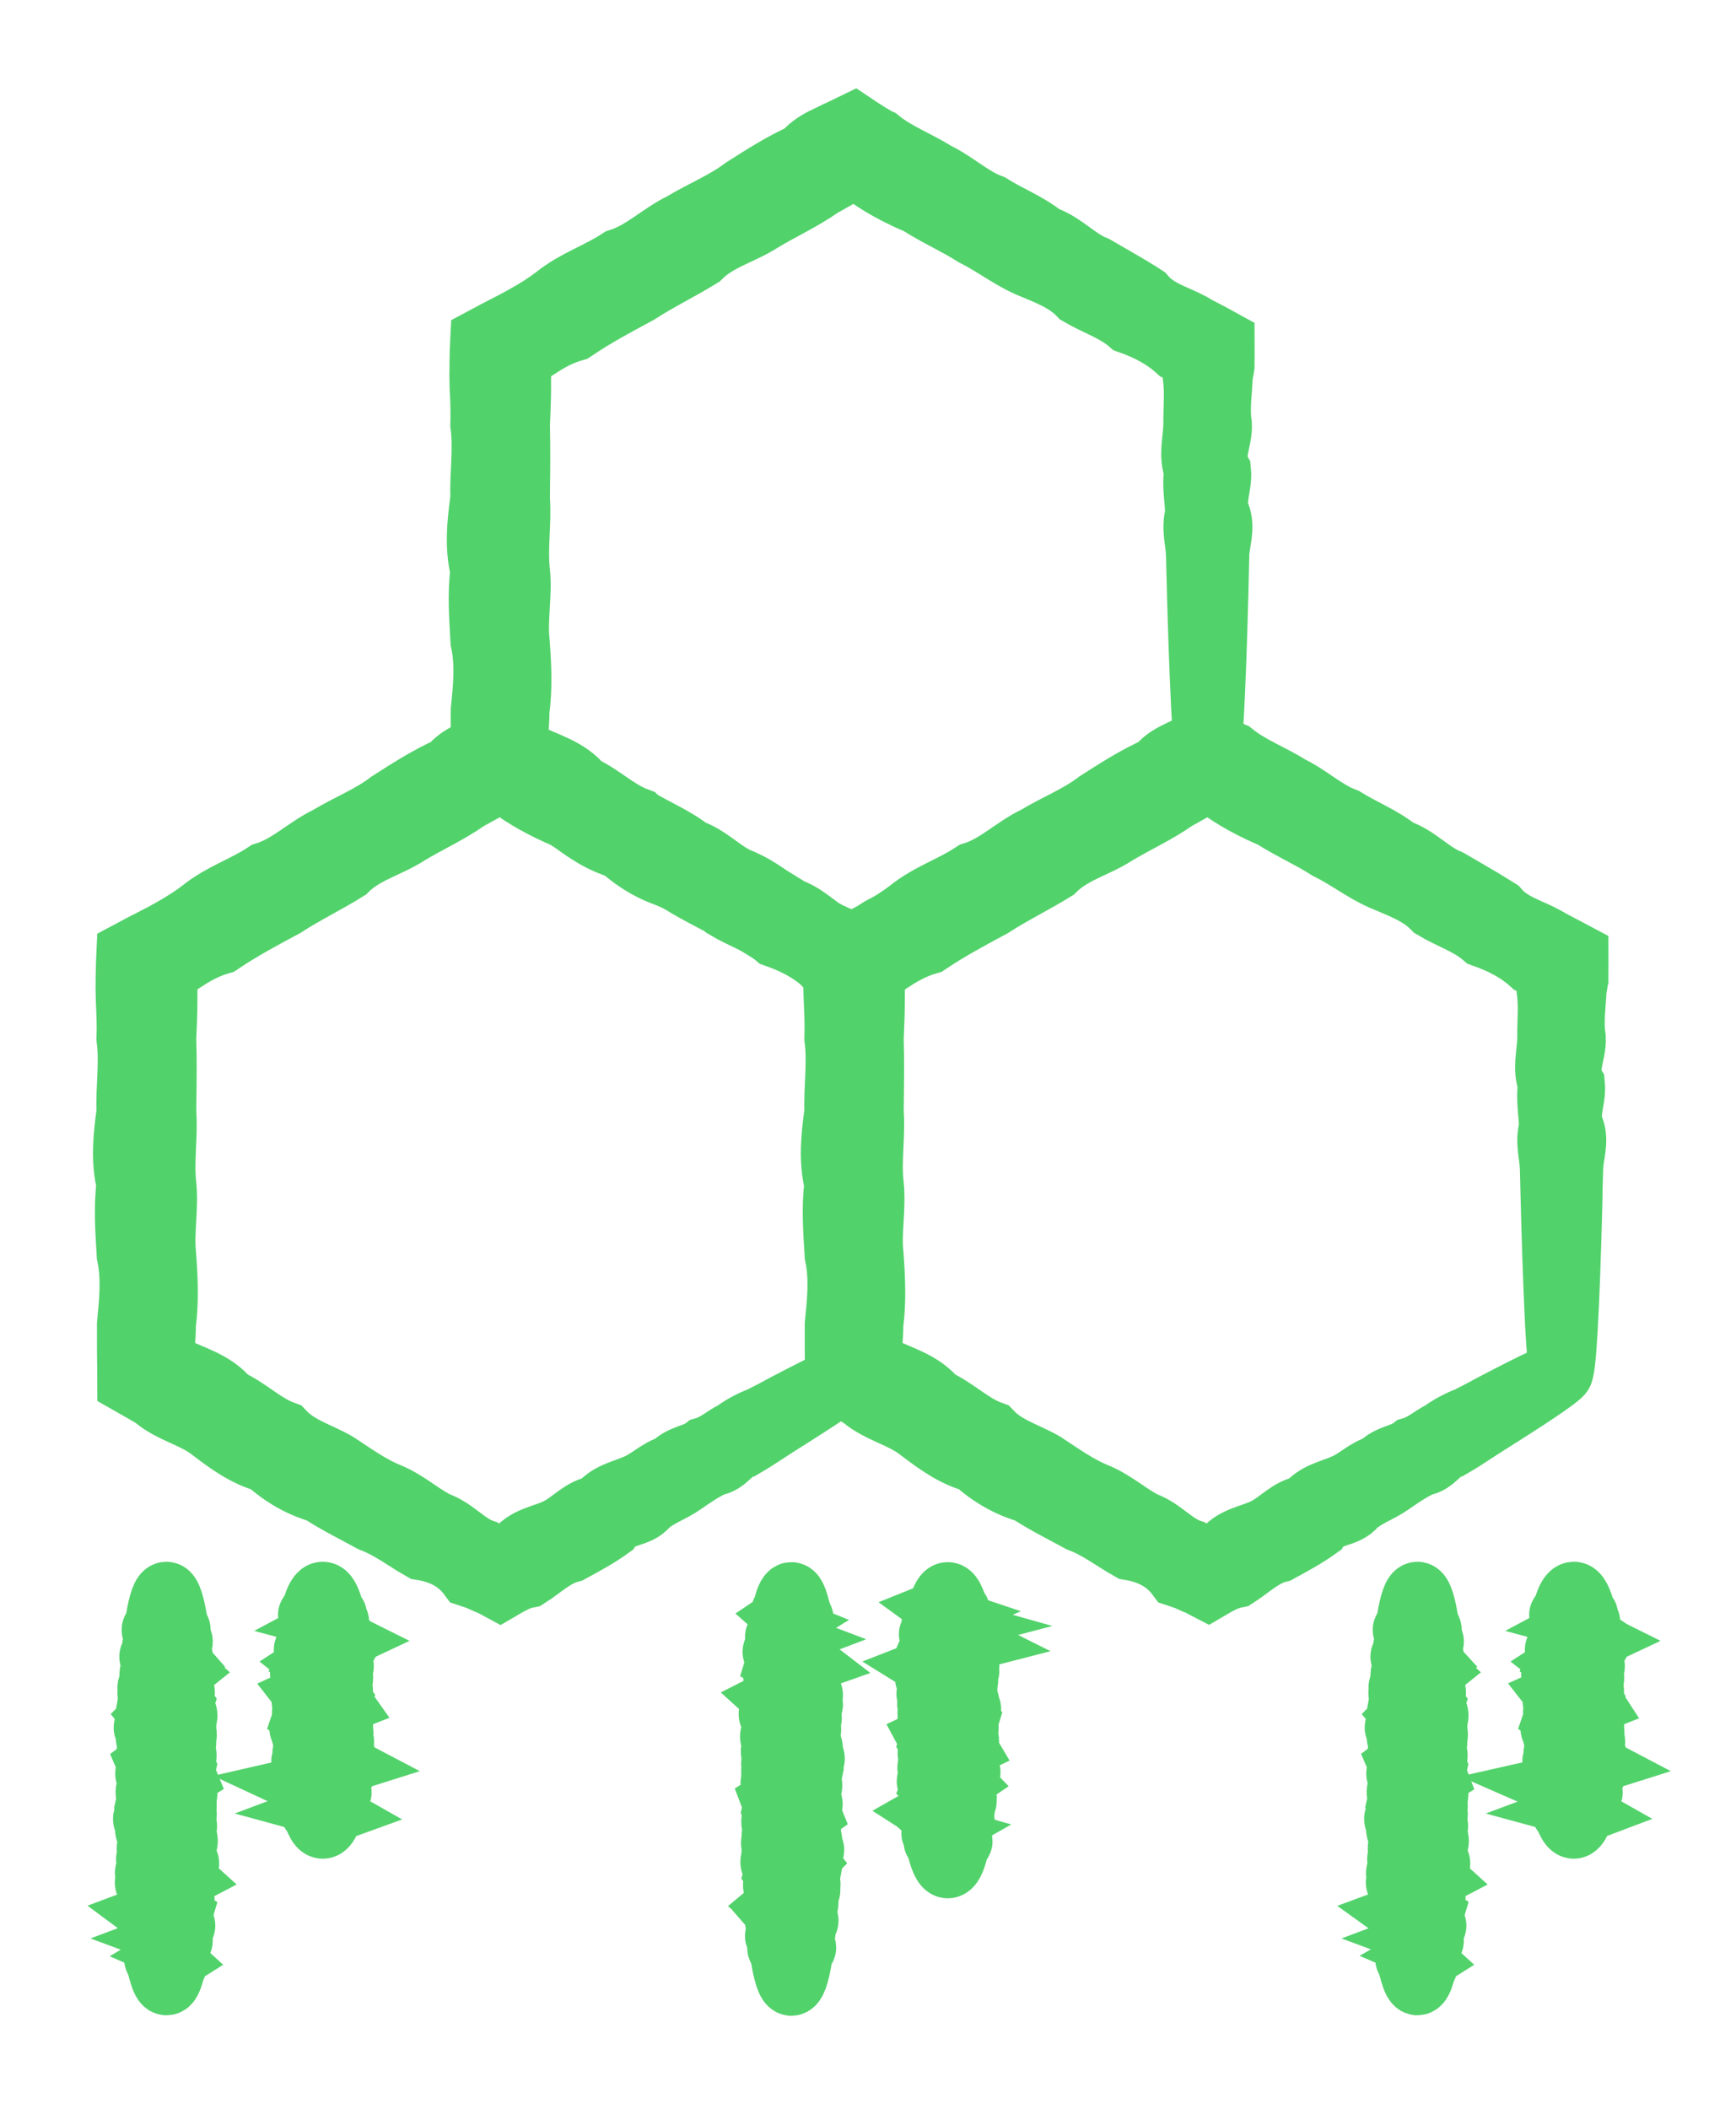 <?xml version="1.0" encoding="UTF-8"?> <svg xmlns="http://www.w3.org/2000/svg" width="14" height="17" viewBox="0 0 14 17" fill="none"> <path d="M9.743 6.119C9.751 6.135 9.573 6.261 9.234 6.475C9.178 6.51 9.117 6.549 9.052 6.589C8.989 6.631 8.92 6.677 8.845 6.719C8.757 6.74 8.715 6.849 8.613 6.863C8.526 6.901 8.443 6.959 8.357 7.019C8.271 7.079 8.164 7.112 8.078 7.187C8.005 7.286 7.852 7.256 7.778 7.368C7.68 7.44 7.57 7.499 7.457 7.561C7.328 7.592 7.231 7.691 7.115 7.764C7.08 7.771 7.051 7.78 7.017 7.796C6.972 7.817 6.931 7.84 6.888 7.866C6.865 7.854 6.84 7.841 6.817 7.829L6.781 7.812L6.761 7.803L6.752 7.798H6.745C6.71 7.782 6.675 7.77 6.638 7.757C6.546 7.633 6.414 7.568 6.254 7.542C6.123 7.468 6.002 7.371 5.853 7.315C5.714 7.24 5.57 7.17 5.435 7.08C5.274 7.035 5.13 6.951 5.002 6.835C4.834 6.789 4.695 6.687 4.555 6.58C4.416 6.472 4.232 6.438 4.094 6.319C4.066 6.302 3.966 6.246 3.889 6.202C3.889 6.11 3.885 6.018 3.885 5.925C3.885 5.86 3.885 5.795 3.885 5.728C3.903 5.544 3.924 5.358 3.883 5.17C3.873 4.983 3.857 4.792 3.882 4.6C3.834 4.408 3.855 4.215 3.882 4.018C3.875 3.822 3.908 3.625 3.882 3.425C3.885 3.325 3.882 3.226 3.876 3.126C3.876 3.075 3.873 3.026 3.875 2.975C3.875 2.941 3.875 2.908 3.876 2.875C3.876 2.827 3.88 2.78 3.882 2.734C4.081 2.627 4.132 2.606 4.227 2.552C4.315 2.503 4.401 2.45 4.48 2.389C4.637 2.263 4.83 2.201 4.993 2.093C5.185 2.033 5.325 1.886 5.499 1.803C5.663 1.703 5.842 1.633 5.993 1.519C6.153 1.417 6.309 1.317 6.477 1.242C6.521 1.188 6.575 1.151 6.633 1.121C6.647 1.114 6.663 1.107 6.677 1.1L6.7 1.089L6.71 1.084H6.716L6.726 1.077C6.779 1.051 6.833 1.026 6.886 1C6.965 1.053 7.059 1.112 7.091 1.126C7.231 1.24 7.401 1.3 7.549 1.395C7.707 1.47 7.833 1.595 7.992 1.654C8.136 1.744 8.292 1.803 8.42 1.907C8.578 1.959 8.685 2.093 8.832 2.15C8.967 2.229 9.103 2.303 9.229 2.385C9.332 2.506 9.481 2.542 9.608 2.61C9.639 2.629 9.672 2.647 9.706 2.664C9.76 2.692 9.813 2.72 9.867 2.75C9.867 2.806 9.869 2.864 9.867 2.92V2.929V2.936V2.948C9.867 2.948 9.864 2.964 9.864 2.973C9.862 2.989 9.858 3.006 9.853 3.022C9.85 3.159 9.825 3.29 9.846 3.42C9.853 3.548 9.769 3.675 9.839 3.796C9.851 3.917 9.785 4.034 9.832 4.146C9.876 4.259 9.827 4.367 9.825 4.472C9.823 4.576 9.82 4.676 9.818 4.772C9.795 5.632 9.769 6.123 9.739 6.123C9.723 6.123 9.708 5.97 9.694 5.688C9.68 5.405 9.665 4.993 9.653 4.472C9.651 4.369 9.613 4.26 9.646 4.146C9.646 4.034 9.618 3.917 9.639 3.796C9.59 3.675 9.63 3.55 9.632 3.42C9.63 3.292 9.646 3.159 9.625 3.022C9.622 3.006 9.62 2.989 9.618 2.973V2.948L9.615 2.926C9.615 2.915 9.615 2.906 9.618 2.894L9.606 2.884L9.599 2.878L9.595 2.875H9.594L9.588 2.87C9.557 2.85 9.525 2.833 9.49 2.819C9.381 2.72 9.25 2.654 9.106 2.603C8.99 2.503 8.839 2.456 8.704 2.377C8.592 2.259 8.438 2.207 8.287 2.142C8.138 2.075 8.006 1.972 7.854 1.896C7.712 1.805 7.554 1.737 7.407 1.642C7.245 1.573 7.087 1.491 6.945 1.381C6.882 1.349 6.895 1.36 6.886 1.354C6.882 1.356 6.879 1.36 6.875 1.361C6.849 1.377 6.821 1.391 6.795 1.407C6.738 1.438 6.681 1.47 6.623 1.503C6.472 1.61 6.302 1.686 6.14 1.784C5.983 1.886 5.788 1.931 5.648 2.072C5.484 2.173 5.309 2.257 5.144 2.364C4.971 2.457 4.797 2.55 4.63 2.663C4.532 2.691 4.443 2.736 4.359 2.791C4.281 2.84 4.157 2.926 4.188 2.919L4.194 2.929C4.194 2.929 4.194 2.929 4.194 2.933V2.941V2.978C4.194 3.029 4.194 3.08 4.194 3.129C4.194 3.229 4.188 3.329 4.185 3.429C4.19 3.629 4.187 3.825 4.185 4.022C4.199 4.218 4.164 4.411 4.185 4.604C4.206 4.797 4.162 4.986 4.183 5.174C4.197 5.362 4.206 5.548 4.181 5.732C4.181 5.798 4.176 5.863 4.171 5.928C4.169 5.96 4.166 5.989 4.164 6.021C4.164 6.03 4.16 6.039 4.162 6.047C4.18 6.056 4.174 6.047 4.239 6.072C4.399 6.153 4.58 6.193 4.697 6.34C4.857 6.412 4.979 6.542 5.141 6.6C5.262 6.728 5.428 6.77 5.569 6.852C5.705 6.942 5.835 7.036 5.981 7.096C6.128 7.154 6.242 7.263 6.377 7.331C6.523 7.382 6.616 7.512 6.756 7.556C6.788 7.577 6.819 7.594 6.851 7.613L6.872 7.626L6.888 7.635C6.896 7.629 6.907 7.624 6.916 7.619L6.958 7.596C6.972 7.589 6.987 7.58 7.002 7.573C7.086 7.447 7.235 7.44 7.349 7.38C7.464 7.324 7.545 7.214 7.677 7.198C7.756 7.093 7.88 7.073 7.984 7.028C8.089 6.984 8.164 6.898 8.269 6.872C8.341 6.787 8.457 6.787 8.533 6.728C8.627 6.702 8.694 6.637 8.773 6.598C8.843 6.547 8.915 6.51 8.989 6.482C9.057 6.447 9.12 6.414 9.178 6.382C9.532 6.196 9.732 6.103 9.741 6.119H9.743Z" fill="#52D26B" stroke="#52D26B" stroke-width="0.5"></path> <path d="M12.598 11.065C12.608 11.081 12.428 11.207 12.089 11.421C12.033 11.456 11.972 11.495 11.907 11.537C11.844 11.579 11.775 11.624 11.7 11.667C11.612 11.688 11.57 11.796 11.469 11.81C11.381 11.849 11.298 11.907 11.212 11.966C11.127 12.026 11.02 12.059 10.934 12.135C10.86 12.233 10.707 12.203 10.634 12.316C10.536 12.387 10.425 12.447 10.313 12.508C10.183 12.54 10.086 12.638 9.971 12.712C9.937 12.719 9.906 12.728 9.873 12.743C9.827 12.764 9.787 12.787 9.743 12.813C9.72 12.801 9.695 12.789 9.673 12.777L9.636 12.759L9.616 12.75L9.608 12.745H9.601C9.566 12.729 9.531 12.717 9.494 12.705C9.401 12.58 9.267 12.514 9.11 12.489C8.978 12.415 8.857 12.319 8.708 12.263C8.569 12.187 8.426 12.117 8.291 12.028C8.129 11.982 7.985 11.898 7.857 11.782C7.689 11.737 7.551 11.635 7.41 11.528C7.272 11.419 7.088 11.386 6.949 11.267C6.921 11.249 6.821 11.193 6.744 11.149C6.744 11.058 6.74 10.965 6.74 10.872C6.74 10.807 6.74 10.742 6.74 10.676C6.758 10.492 6.779 10.306 6.739 10.118C6.728 9.93 6.712 9.739 6.737 9.546C6.689 9.353 6.71 9.16 6.737 8.964C6.73 8.768 6.763 8.571 6.737 8.371C6.74 8.271 6.737 8.171 6.732 8.071C6.73 8.02 6.728 7.971 6.728 7.92C6.728 7.887 6.728 7.854 6.73 7.821C6.73 7.773 6.733 7.726 6.735 7.68C6.935 7.573 6.986 7.552 7.081 7.498C7.168 7.449 7.254 7.396 7.333 7.335C7.491 7.208 7.684 7.147 7.847 7.038C8.038 6.979 8.178 6.831 8.352 6.749C8.517 6.649 8.696 6.581 8.847 6.465C9.006 6.363 9.162 6.263 9.331 6.188C9.374 6.133 9.429 6.097 9.487 6.069C9.501 6.062 9.517 6.054 9.531 6.047L9.553 6.037L9.564 6.032H9.569L9.58 6.025C9.632 5.998 9.687 5.972 9.739 5.948C9.818 6 9.913 6.06 9.944 6.072C10.085 6.186 10.255 6.246 10.402 6.34C10.56 6.416 10.686 6.54 10.846 6.6C10.99 6.689 11.146 6.749 11.274 6.852C11.432 6.905 11.539 7.038 11.686 7.096C11.821 7.175 11.956 7.251 12.082 7.331C12.186 7.452 12.335 7.487 12.461 7.556C12.493 7.575 12.526 7.593 12.559 7.61C12.614 7.638 12.668 7.668 12.721 7.696C12.721 7.752 12.722 7.81 12.721 7.866V7.875V7.882V7.894C12.721 7.894 12.717 7.91 12.717 7.919C12.715 7.935 12.712 7.952 12.707 7.968C12.701 8.105 12.679 8.236 12.7 8.366C12.707 8.494 12.623 8.62 12.693 8.741C12.705 8.862 12.638 8.98 12.686 9.092C12.729 9.204 12.68 9.313 12.679 9.418C12.675 9.522 12.673 9.622 12.672 9.718C12.649 10.578 12.622 11.069 12.593 11.069C12.577 11.069 12.561 10.916 12.547 10.634C12.533 10.351 12.519 9.939 12.507 9.418C12.505 9.315 12.466 9.206 12.5 9.092C12.5 8.98 12.472 8.862 12.493 8.741C12.444 8.62 12.484 8.496 12.486 8.366C12.484 8.238 12.5 8.105 12.479 7.968C12.475 7.952 12.473 7.935 12.472 7.919V7.894L12.47 7.871C12.47 7.861 12.47 7.852 12.473 7.84L12.461 7.829L12.454 7.824L12.451 7.821H12.449L12.444 7.815C12.412 7.796 12.379 7.778 12.345 7.764C12.237 7.666 12.105 7.6 11.961 7.549C11.845 7.449 11.695 7.403 11.56 7.322C11.447 7.205 11.293 7.152 11.142 7.087C10.993 7.021 10.862 6.917 10.709 6.842C10.567 6.751 10.409 6.682 10.262 6.588C10.101 6.519 9.943 6.437 9.801 6.326C9.738 6.295 9.75 6.305 9.741 6.3C9.737 6.304 9.734 6.305 9.73 6.307C9.704 6.321 9.676 6.337 9.65 6.351C9.594 6.382 9.536 6.414 9.48 6.446C9.329 6.553 9.159 6.628 8.997 6.726C8.84 6.828 8.645 6.873 8.505 7.014C8.341 7.116 8.166 7.2 8.001 7.307C7.828 7.4 7.654 7.493 7.487 7.605C7.389 7.633 7.3 7.678 7.214 7.733C7.138 7.782 7.012 7.868 7.044 7.861L7.047 7.87C7.047 7.87 7.047 7.87 7.047 7.873V7.882V7.92C7.047 7.971 7.047 8.02 7.047 8.071C7.047 8.171 7.042 8.271 7.038 8.371C7.044 8.571 7.04 8.768 7.038 8.964C7.052 9.16 7.017 9.355 7.038 9.546C7.059 9.739 7.016 9.929 7.037 10.118C7.051 10.306 7.059 10.492 7.035 10.676C7.035 10.742 7.03 10.807 7.024 10.872C7.023 10.904 7.019 10.934 7.017 10.965C7.016 10.974 7.014 10.983 7.016 10.991C7.033 11 7.028 10.991 7.093 11.016C7.252 11.097 7.433 11.137 7.551 11.284C7.71 11.356 7.833 11.486 7.994 11.544C8.115 11.672 8.282 11.714 8.422 11.796C8.559 11.886 8.689 11.98 8.834 12.04C8.982 12.098 9.097 12.207 9.231 12.275C9.374 12.326 9.469 12.456 9.609 12.5C9.641 12.519 9.673 12.538 9.704 12.557L9.723 12.57L9.739 12.579C9.748 12.573 9.759 12.568 9.767 12.563L9.809 12.54C9.823 12.533 9.839 12.524 9.853 12.519C9.937 12.393 10.086 12.384 10.2 12.326C10.316 12.27 10.397 12.159 10.528 12.144C10.607 12.038 10.732 12.019 10.835 11.973C10.941 11.93 11.016 11.844 11.121 11.817C11.193 11.733 11.309 11.733 11.384 11.674C11.479 11.647 11.546 11.582 11.624 11.544C11.695 11.493 11.767 11.456 11.84 11.428C11.909 11.393 11.972 11.36 12.03 11.328C12.384 11.142 12.584 11.049 12.593 11.065H12.598Z" fill="#52D26B" stroke="#52D26B" stroke-width="0.5"></path> <path d="M6.888 11.065C6.896 11.081 6.717 11.207 6.379 11.421C6.323 11.456 6.261 11.495 6.197 11.537C6.133 11.579 6.065 11.624 5.99 11.667C5.902 11.688 5.86 11.796 5.758 11.81C5.67 11.849 5.588 11.907 5.502 11.966C5.416 12.026 5.309 12.059 5.223 12.135C5.15 12.233 4.997 12.203 4.923 12.316C4.825 12.387 4.715 12.447 4.602 12.508C4.473 12.54 4.376 12.638 4.26 12.712C4.225 12.719 4.195 12.728 4.162 12.743C4.117 12.764 4.076 12.787 4.032 12.813C4.01 12.801 3.985 12.789 3.962 12.777L3.925 12.759L3.906 12.75L3.897 12.745H3.89C3.855 12.729 3.82 12.717 3.783 12.705C3.69 12.58 3.559 12.514 3.399 12.489C3.268 12.415 3.147 12.319 2.998 12.263C2.859 12.187 2.715 12.117 2.58 12.028C2.419 11.982 2.275 11.898 2.147 11.782C1.979 11.737 1.84 11.635 1.7 11.528C1.561 11.419 1.377 11.386 1.24 11.267C1.212 11.249 1.112 11.193 1.035 11.149C1.035 11.058 1.032 10.965 1.032 10.872C1.032 10.807 1.032 10.742 1.032 10.676C1.049 10.492 1.07 10.306 1.03 10.118C1.019 9.93 1.004 9.739 1.028 9.546C0.981 9.353 1.002 9.16 1.028 8.964C1.021 8.768 1.054 8.571 1.028 8.371C1.032 8.271 1.028 8.171 1.023 8.071C1.023 8.02 1.019 7.971 1.021 7.92C1.021 7.887 1.021 7.854 1.023 7.821C1.023 7.773 1.026 7.726 1.028 7.68C1.228 7.573 1.279 7.552 1.374 7.498C1.461 7.449 1.547 7.396 1.626 7.335C1.784 7.208 1.977 7.147 2.14 7.038C2.331 6.979 2.472 6.831 2.645 6.749C2.81 6.649 2.989 6.581 3.14 6.465C3.299 6.363 3.455 6.263 3.624 6.188C3.668 6.133 3.722 6.097 3.78 6.069C3.794 6.062 3.81 6.054 3.824 6.047L3.846 6.037L3.857 6.032H3.862L3.873 6.025C3.927 5.998 3.98 5.972 4.032 5.948C4.111 6 4.206 6.06 4.238 6.072C4.378 6.186 4.548 6.246 4.695 6.34C4.853 6.416 4.979 6.54 5.139 6.6C5.283 6.689 5.439 6.749 5.567 6.852C5.725 6.905 5.832 7.038 5.981 7.096C6.116 7.175 6.251 7.251 6.377 7.331C6.481 7.452 6.63 7.487 6.756 7.556C6.788 7.575 6.821 7.593 6.854 7.61C6.909 7.638 6.961 7.668 7.016 7.696C7.016 7.752 7.017 7.81 7.016 7.866V7.875V7.882V7.894C7.016 7.894 7.012 7.91 7.012 7.919C7.01 7.935 7.007 7.952 7.002 7.968C6.998 8.105 6.973 8.236 6.995 8.366C7.002 8.494 6.917 8.62 6.987 8.741C7 8.862 6.933 8.98 6.98 9.092C7.024 9.204 6.975 9.313 6.973 9.418C6.972 9.522 6.968 9.622 6.966 9.718C6.944 10.578 6.917 11.069 6.888 11.069C6.872 11.069 6.856 10.916 6.842 10.634C6.828 10.351 6.814 9.939 6.802 9.418C6.8 9.315 6.763 9.206 6.795 9.092C6.795 8.98 6.766 8.862 6.788 8.741C6.738 8.62 6.779 8.496 6.781 8.366C6.779 8.238 6.795 8.105 6.774 7.968C6.77 7.952 6.768 7.935 6.766 7.919V7.894L6.763 7.871C6.763 7.861 6.763 7.852 6.766 7.84L6.754 7.829L6.747 7.824L6.744 7.821H6.742L6.737 7.815C6.705 7.796 6.674 7.778 6.638 7.764C6.53 7.666 6.398 7.6 6.254 7.549C6.139 7.449 5.988 7.403 5.853 7.322C5.741 7.205 5.586 7.152 5.435 7.087C5.286 7.021 5.155 6.917 5.002 6.842C4.86 6.751 4.702 6.682 4.555 6.588C4.394 6.519 4.236 6.437 4.094 6.326C4.031 6.295 4.045 6.305 4.034 6.3C4.031 6.304 4.027 6.305 4.024 6.307C3.997 6.321 3.969 6.337 3.943 6.351C3.887 6.382 3.829 6.414 3.771 6.446C3.62 6.553 3.45 6.628 3.289 6.726C3.131 6.828 2.936 6.873 2.796 7.014C2.633 7.116 2.457 7.2 2.293 7.307C2.119 7.4 1.945 7.493 1.779 7.605C1.681 7.633 1.591 7.678 1.507 7.733C1.43 7.782 1.305 7.868 1.337 7.861L1.342 7.87C1.342 7.87 1.342 7.87 1.342 7.873V7.882V7.92C1.342 7.971 1.342 8.02 1.342 8.071C1.342 8.171 1.337 8.271 1.333 8.371C1.339 8.571 1.335 8.768 1.333 8.964C1.347 9.16 1.312 9.355 1.333 9.546C1.354 9.739 1.311 9.929 1.332 10.118C1.346 10.306 1.354 10.492 1.33 10.676C1.33 10.742 1.325 10.807 1.319 10.872C1.318 10.904 1.314 10.934 1.312 10.965C1.311 10.974 1.309 10.983 1.311 10.991C1.328 11 1.323 10.991 1.388 11.016C1.547 11.097 1.728 11.137 1.845 11.284C2.005 11.356 2.128 11.486 2.289 11.544C2.41 11.672 2.577 11.714 2.717 11.796C2.854 11.886 2.984 11.98 3.129 12.04C3.276 12.098 3.39 12.207 3.526 12.275C3.671 12.326 3.764 12.456 3.904 12.5C3.936 12.519 3.967 12.538 3.999 12.557L4.018 12.57L4.034 12.579C4.043 12.573 4.053 12.568 4.062 12.563L4.104 12.54C4.118 12.533 4.134 12.524 4.148 12.519C4.232 12.393 4.381 12.384 4.495 12.326C4.611 12.27 4.692 12.159 4.823 12.144C4.902 12.038 5.027 12.019 5.13 11.973C5.235 11.93 5.311 11.844 5.416 11.817C5.488 11.733 5.604 11.733 5.679 11.674C5.774 11.647 5.841 11.582 5.919 11.544C5.99 11.493 6.061 11.456 6.135 11.428C6.204 11.393 6.267 11.36 6.325 11.328C6.679 11.142 6.879 11.049 6.888 11.065Z" fill="#52D26B" stroke="#52D26B" stroke-width="0.5"></path> <path d="M1.342 15.996C1.323 15.996 1.305 15.961 1.288 15.898C1.284 15.888 1.282 15.877 1.279 15.863C1.274 15.851 1.268 15.838 1.27 15.825C1.295 15.81 1.223 15.796 1.263 15.781C1.274 15.765 1.263 15.749 1.256 15.733C1.247 15.717 1.272 15.7 1.249 15.681C1.2 15.663 1.304 15.644 1.242 15.625C1.228 15.605 1.233 15.586 1.235 15.565C1.272 15.544 1.235 15.523 1.228 15.502C1.274 15.481 1.254 15.458 1.223 15.435C1.284 15.412 1.275 15.39 1.218 15.365C1.216 15.341 1.24 15.316 1.212 15.291C1.209 15.267 1.197 15.241 1.207 15.214C1.165 15.188 1.167 15.162 1.204 15.135C1.16 15.109 1.177 15.081 1.2 15.053C1.225 15.025 1.161 14.997 1.197 14.969C1.2 14.941 1.186 14.911 1.193 14.883C1.211 14.853 1.232 14.823 1.191 14.793C1.181 14.764 1.165 14.734 1.19 14.702C1.142 14.672 1.163 14.641 1.19 14.609C1.181 14.578 1.216 14.546 1.19 14.514C1.197 14.483 1.169 14.451 1.19 14.418C1.204 14.386 1.218 14.353 1.19 14.322C1.16 14.29 1.202 14.258 1.19 14.227C1.233 14.195 1.176 14.165 1.19 14.134C1.186 14.102 1.216 14.072 1.191 14.043C1.183 14.013 1.176 13.983 1.193 13.953C1.125 13.923 1.211 13.895 1.197 13.867C1.225 13.839 1.193 13.811 1.2 13.783C1.188 13.755 1.232 13.729 1.204 13.701C1.209 13.674 1.183 13.648 1.207 13.622C1.174 13.595 1.235 13.571 1.212 13.545C1.212 13.52 1.211 13.495 1.218 13.471C1.27 13.446 1.226 13.424 1.223 13.401C1.228 13.378 1.193 13.355 1.228 13.334C1.232 13.313 1.256 13.29 1.235 13.271C1.228 13.25 1.312 13.231 1.242 13.211C1.23 13.192 1.297 13.173 1.249 13.155C1.205 13.138 1.254 13.12 1.256 13.103C1.258 13.087 1.261 13.069 1.263 13.055C1.286 12.918 1.312 12.84 1.342 12.84C1.374 12.84 1.404 12.936 1.428 13.103C1.43 13.118 1.468 13.136 1.435 13.155C1.435 13.173 1.463 13.192 1.442 13.211C1.491 13.231 1.451 13.25 1.449 13.271C1.451 13.292 1.435 13.313 1.456 13.334C1.484 13.355 1.442 13.378 1.461 13.401C1.432 13.424 1.439 13.446 1.467 13.471C1.437 13.495 1.474 13.52 1.472 13.545C1.426 13.569 1.458 13.595 1.477 13.622C1.493 13.648 1.47 13.674 1.481 13.701C1.472 13.727 1.493 13.755 1.484 13.783C1.505 13.811 1.514 13.839 1.488 13.867C1.502 13.895 1.491 13.925 1.491 13.953C1.509 13.983 1.489 14.013 1.493 14.043C1.502 14.072 1.444 14.102 1.495 14.134C1.502 14.164 1.486 14.195 1.495 14.227C1.488 14.258 1.482 14.29 1.495 14.322C1.446 14.353 1.475 14.385 1.495 14.418C1.509 14.45 1.502 14.483 1.495 14.514C1.5 14.546 1.496 14.578 1.495 14.609C1.509 14.641 1.474 14.671 1.495 14.702C1.516 14.732 1.472 14.764 1.493 14.793C1.507 14.823 1.516 14.853 1.491 14.883C1.491 14.913 1.446 14.941 1.488 14.969C1.496 14.997 1.553 15.025 1.484 15.053C1.502 15.081 1.451 15.107 1.481 15.135C1.43 15.162 1.479 15.188 1.477 15.214C1.467 15.241 1.451 15.265 1.472 15.291C1.496 15.316 1.458 15.341 1.467 15.365C1.495 15.39 1.428 15.412 1.461 15.435C1.454 15.458 1.465 15.481 1.456 15.502C1.525 15.523 1.456 15.546 1.449 15.565C1.439 15.586 1.495 15.605 1.442 15.625C1.493 15.644 1.449 15.663 1.435 15.681C1.421 15.698 1.456 15.716 1.428 15.733C1.465 15.749 1.409 15.767 1.421 15.781C1.397 15.796 1.421 15.81 1.414 15.825C1.423 15.838 1.419 15.851 1.407 15.863C1.403 15.875 1.402 15.886 1.398 15.898C1.381 15.961 1.363 15.996 1.344 15.996H1.342Z" fill="#52D26B" stroke="#52D26B" stroke-width="0.5"></path> <path d="M2.603 14.734C2.584 14.734 2.566 14.713 2.549 14.674C2.545 14.667 2.543 14.66 2.54 14.653C2.535 14.646 2.529 14.637 2.531 14.63C2.556 14.621 2.484 14.613 2.524 14.604C2.535 14.595 2.524 14.585 2.517 14.576C2.508 14.565 2.533 14.555 2.51 14.544C2.461 14.534 2.565 14.523 2.503 14.511C2.489 14.499 2.494 14.488 2.496 14.476C2.533 14.464 2.496 14.451 2.489 14.437C2.535 14.425 2.514 14.411 2.484 14.397C2.545 14.383 2.536 14.369 2.479 14.355C2.477 14.341 2.501 14.325 2.473 14.311C2.47 14.297 2.458 14.281 2.468 14.265C2.428 14.25 2.428 14.234 2.465 14.218C2.421 14.202 2.438 14.187 2.461 14.169C2.486 14.153 2.422 14.136 2.458 14.118C2.461 14.101 2.447 14.083 2.454 14.066C2.472 14.048 2.493 14.03 2.452 14.011C2.442 13.994 2.426 13.974 2.451 13.957C2.403 13.939 2.424 13.92 2.451 13.901C2.442 13.881 2.477 13.864 2.451 13.845C2.458 13.825 2.429 13.806 2.451 13.787C2.465 13.767 2.479 13.748 2.451 13.729C2.421 13.71 2.463 13.69 2.451 13.673C2.494 13.653 2.437 13.636 2.451 13.617C2.447 13.597 2.477 13.58 2.452 13.562C2.444 13.545 2.437 13.527 2.454 13.509C2.386 13.492 2.472 13.475 2.458 13.457C2.486 13.439 2.454 13.424 2.461 13.406C2.449 13.39 2.493 13.373 2.465 13.357C2.47 13.341 2.444 13.325 2.468 13.31C2.435 13.294 2.496 13.278 2.473 13.264C2.473 13.25 2.472 13.234 2.479 13.22C2.531 13.206 2.487 13.192 2.484 13.178C2.489 13.164 2.454 13.152 2.489 13.138C2.493 13.124 2.517 13.111 2.496 13.099C2.489 13.087 2.573 13.075 2.503 13.062C2.491 13.05 2.558 13.04 2.51 13.029C2.466 13.018 2.515 13.008 2.517 12.997C2.521 12.987 2.522 12.978 2.524 12.969C2.547 12.887 2.573 12.84 2.603 12.84C2.635 12.84 2.664 12.898 2.689 12.997C2.691 13.008 2.729 13.018 2.696 13.029C2.696 13.04 2.724 13.05 2.703 13.062C2.752 13.075 2.712 13.085 2.71 13.099C2.712 13.111 2.696 13.124 2.717 13.138C2.745 13.15 2.703 13.164 2.722 13.178C2.693 13.192 2.7 13.206 2.728 13.22C2.698 13.234 2.735 13.25 2.733 13.264C2.687 13.28 2.719 13.294 2.738 13.31C2.754 13.325 2.731 13.341 2.742 13.357C2.733 13.373 2.754 13.39 2.745 13.406C2.766 13.422 2.775 13.439 2.749 13.457C2.763 13.475 2.752 13.492 2.752 13.509C2.77 13.527 2.75 13.545 2.754 13.562C2.763 13.58 2.705 13.599 2.756 13.617C2.763 13.634 2.747 13.653 2.756 13.673C2.749 13.692 2.743 13.71 2.756 13.729C2.707 13.748 2.736 13.767 2.756 13.787C2.77 13.806 2.763 13.825 2.756 13.845C2.761 13.864 2.757 13.883 2.756 13.901C2.77 13.92 2.735 13.938 2.756 13.957C2.777 13.974 2.733 13.994 2.754 14.011C2.768 14.029 2.775 14.048 2.752 14.066C2.752 14.083 2.707 14.101 2.749 14.118C2.757 14.136 2.814 14.151 2.745 14.169C2.763 14.187 2.712 14.202 2.742 14.218C2.691 14.234 2.74 14.25 2.738 14.265C2.728 14.281 2.712 14.297 2.733 14.311C2.757 14.327 2.721 14.341 2.728 14.355C2.756 14.369 2.689 14.383 2.722 14.397C2.715 14.411 2.726 14.425 2.717 14.437C2.785 14.45 2.717 14.464 2.71 14.476C2.7 14.488 2.756 14.5 2.703 14.511C2.754 14.523 2.71 14.534 2.696 14.544C2.682 14.555 2.717 14.565 2.689 14.576C2.726 14.586 2.668 14.595 2.682 14.604C2.657 14.613 2.682 14.621 2.673 14.63C2.682 14.639 2.679 14.646 2.666 14.653C2.663 14.66 2.661 14.667 2.657 14.674C2.64 14.713 2.622 14.734 2.603 14.734Z" fill="#52D26B" stroke="#52D26B" stroke-width="0.5"></path> <path d="M6.382 12.843C6.402 12.843 6.419 12.878 6.437 12.941C6.44 12.952 6.442 12.963 6.446 12.977C6.451 12.989 6.456 13.001 6.454 13.015C6.43 13.029 6.5 13.043 6.461 13.059C6.451 13.075 6.461 13.091 6.468 13.106C6.477 13.122 6.453 13.14 6.475 13.159C6.524 13.177 6.421 13.196 6.482 13.215C6.496 13.234 6.491 13.254 6.489 13.275C6.453 13.296 6.489 13.317 6.496 13.338C6.453 13.359 6.472 13.382 6.502 13.405C6.44 13.427 6.449 13.45 6.507 13.475C6.509 13.499 6.486 13.524 6.512 13.548C6.516 13.573 6.528 13.599 6.517 13.625C6.56 13.652 6.556 13.678 6.521 13.704C6.565 13.731 6.547 13.759 6.525 13.787C6.5 13.815 6.563 13.843 6.528 13.871C6.525 13.899 6.539 13.929 6.532 13.957C6.514 13.987 6.493 14.017 6.533 14.046C6.544 14.076 6.56 14.106 6.535 14.137C6.582 14.167 6.561 14.199 6.535 14.23C6.542 14.262 6.509 14.294 6.535 14.325C6.528 14.357 6.556 14.388 6.535 14.422C6.521 14.453 6.507 14.486 6.535 14.518C6.565 14.55 6.523 14.581 6.535 14.613C6.491 14.644 6.549 14.674 6.535 14.706C6.539 14.736 6.509 14.767 6.533 14.797C6.542 14.827 6.551 14.857 6.532 14.886C6.6 14.916 6.514 14.944 6.528 14.972C6.5 15 6.532 15.028 6.525 15.056C6.537 15.085 6.493 15.111 6.521 15.139C6.516 15.165 6.544 15.192 6.517 15.218C6.551 15.244 6.489 15.269 6.512 15.295C6.512 15.32 6.514 15.344 6.507 15.369C6.454 15.393 6.498 15.416 6.502 15.439C6.496 15.462 6.532 15.484 6.496 15.505C6.493 15.527 6.468 15.549 6.489 15.569C6.496 15.59 6.412 15.609 6.482 15.628C6.495 15.648 6.428 15.667 6.475 15.684C6.519 15.702 6.47 15.719 6.468 15.737C6.465 15.753 6.463 15.77 6.461 15.784C6.439 15.921 6.412 16 6.382 16C6.351 16 6.321 15.904 6.297 15.737C6.293 15.721 6.256 15.704 6.29 15.684C6.29 15.667 6.261 15.648 6.282 15.628C6.233 15.609 6.274 15.59 6.275 15.569C6.274 15.548 6.29 15.527 6.268 15.505C6.24 15.484 6.282 15.462 6.263 15.439C6.293 15.416 6.286 15.393 6.258 15.369C6.288 15.344 6.251 15.32 6.253 15.295C6.298 15.271 6.267 15.244 6.247 15.218C6.232 15.192 6.254 15.165 6.244 15.139C6.253 15.113 6.232 15.085 6.24 15.056C6.219 15.028 6.211 15 6.237 14.972C6.223 14.944 6.233 14.915 6.233 14.886C6.216 14.857 6.235 14.827 6.232 14.797C6.223 14.767 6.281 14.737 6.23 14.706C6.223 14.676 6.237 14.644 6.23 14.613C6.237 14.581 6.242 14.55 6.23 14.518C6.279 14.486 6.249 14.455 6.23 14.422C6.216 14.39 6.223 14.357 6.23 14.325C6.225 14.294 6.228 14.262 6.23 14.23C6.216 14.199 6.251 14.169 6.23 14.137C6.209 14.106 6.253 14.076 6.232 14.046C6.218 14.017 6.209 13.987 6.233 13.957C6.233 13.927 6.279 13.899 6.237 13.871C6.228 13.843 6.172 13.815 6.24 13.787C6.223 13.759 6.274 13.732 6.244 13.704C6.295 13.678 6.247 13.652 6.247 13.625C6.258 13.599 6.274 13.575 6.253 13.548C6.228 13.524 6.267 13.499 6.258 13.475C6.23 13.45 6.297 13.427 6.263 13.405C6.27 13.382 6.258 13.359 6.268 13.338C6.2 13.317 6.268 13.294 6.275 13.275C6.286 13.254 6.232 13.234 6.282 13.215C6.232 13.196 6.275 13.177 6.29 13.159C6.305 13.141 6.268 13.124 6.297 13.106C6.26 13.091 6.316 13.073 6.304 13.059C6.328 13.043 6.304 13.029 6.311 13.015C6.302 13.001 6.305 12.989 6.319 12.977C6.323 12.964 6.325 12.954 6.328 12.941C6.344 12.878 6.363 12.843 6.382 12.843Z" fill="#52D26B" stroke="#52D26B" stroke-width="0.5"></path> <path d="M7.643 12.843C7.663 12.843 7.68 12.868 7.698 12.912C7.701 12.919 7.703 12.927 7.707 12.936C7.712 12.945 7.717 12.954 7.715 12.964C7.691 12.973 7.763 12.984 7.722 12.994C7.712 13.005 7.722 13.015 7.729 13.027C7.738 13.04 7.714 13.05 7.736 13.064C7.785 13.076 7.682 13.091 7.743 13.103C7.757 13.117 7.754 13.131 7.75 13.145C7.714 13.159 7.75 13.175 7.757 13.189C7.712 13.204 7.731 13.22 7.763 13.236C7.701 13.252 7.71 13.268 7.768 13.285C7.77 13.303 7.747 13.319 7.773 13.336C7.777 13.354 7.789 13.371 7.778 13.39C7.821 13.408 7.819 13.427 7.782 13.447C7.826 13.466 7.808 13.485 7.785 13.504C7.761 13.524 7.824 13.543 7.789 13.564C7.785 13.583 7.799 13.604 7.792 13.625C7.775 13.646 7.754 13.668 7.794 13.687C7.805 13.708 7.821 13.729 7.796 13.75C7.843 13.771 7.822 13.794 7.796 13.815C7.803 13.838 7.77 13.859 7.796 13.882C7.789 13.904 7.817 13.925 7.796 13.948C7.782 13.971 7.768 13.994 7.796 14.015C7.826 14.038 7.784 14.059 7.796 14.081C7.752 14.102 7.81 14.125 7.796 14.146C7.799 14.167 7.77 14.19 7.794 14.21C7.803 14.23 7.81 14.252 7.792 14.271C7.861 14.292 7.775 14.311 7.789 14.332C7.761 14.351 7.792 14.373 7.785 14.392C7.798 14.411 7.754 14.43 7.782 14.45C7.777 14.469 7.803 14.486 7.778 14.506C7.812 14.523 7.75 14.543 7.773 14.56C7.773 14.578 7.775 14.595 7.768 14.611C7.715 14.627 7.759 14.644 7.763 14.66C7.757 14.676 7.792 14.692 7.757 14.707C7.754 14.723 7.729 14.737 7.75 14.751C7.757 14.765 7.673 14.779 7.743 14.793C7.756 14.807 7.689 14.82 7.736 14.832C7.78 14.844 7.731 14.857 7.729 14.869C7.728 14.881 7.724 14.892 7.722 14.902C7.7 14.999 7.673 15.053 7.643 15.053C7.612 15.053 7.582 14.985 7.557 14.869C7.556 14.857 7.517 14.846 7.55 14.832C7.55 14.82 7.522 14.806 7.543 14.793C7.494 14.779 7.535 14.765 7.536 14.751C7.535 14.737 7.55 14.722 7.529 14.707C7.501 14.692 7.543 14.678 7.524 14.66C7.554 14.644 7.547 14.629 7.519 14.611C7.549 14.594 7.512 14.578 7.514 14.56C7.559 14.543 7.528 14.525 7.508 14.506C7.493 14.488 7.515 14.469 7.505 14.45C7.514 14.43 7.494 14.411 7.501 14.392C7.48 14.373 7.472 14.353 7.498 14.332C7.484 14.313 7.494 14.292 7.494 14.271C7.477 14.25 7.496 14.23 7.493 14.21C7.484 14.188 7.542 14.167 7.491 14.146C7.484 14.125 7.498 14.102 7.491 14.081C7.498 14.06 7.503 14.038 7.491 14.015C7.54 13.992 7.51 13.971 7.491 13.948C7.477 13.925 7.484 13.902 7.491 13.882C7.486 13.859 7.489 13.838 7.491 13.815C7.477 13.794 7.512 13.771 7.491 13.75C7.47 13.729 7.514 13.708 7.493 13.687C7.479 13.666 7.47 13.645 7.494 13.625C7.494 13.604 7.54 13.585 7.498 13.564C7.487 13.543 7.433 13.524 7.501 13.504C7.484 13.485 7.535 13.466 7.505 13.447C7.556 13.427 7.508 13.41 7.508 13.39C7.519 13.373 7.535 13.354 7.514 13.336C7.489 13.319 7.528 13.301 7.519 13.285C7.491 13.268 7.557 13.252 7.524 13.236C7.531 13.22 7.521 13.204 7.529 13.189C7.461 13.173 7.529 13.159 7.536 13.145C7.547 13.131 7.491 13.117 7.543 13.103C7.493 13.089 7.536 13.076 7.55 13.064C7.566 13.052 7.529 13.04 7.557 13.027C7.521 13.015 7.577 13.005 7.564 12.994C7.589 12.984 7.564 12.973 7.572 12.964C7.563 12.956 7.566 12.945 7.58 12.936C7.582 12.927 7.586 12.92 7.589 12.912C7.607 12.868 7.624 12.843 7.643 12.843Z" fill="#52D26B" stroke="#52D26B" stroke-width="0.5"></path> <path d="M11.431 15.996C11.412 15.996 11.395 15.961 11.377 15.898C11.374 15.888 11.372 15.877 11.368 15.863C11.363 15.851 11.358 15.838 11.36 15.825C11.384 15.81 11.312 15.796 11.353 15.781C11.363 15.765 11.353 15.749 11.345 15.733C11.337 15.717 11.361 15.7 11.338 15.681C11.289 15.663 11.393 15.644 11.332 15.625C11.319 15.605 11.323 15.586 11.325 15.565C11.361 15.544 11.325 15.523 11.318 15.502C11.363 15.481 11.344 15.458 11.312 15.435C11.374 15.412 11.365 15.39 11.307 15.365C11.305 15.341 11.33 15.316 11.302 15.291C11.298 15.267 11.286 15.241 11.296 15.214C11.254 15.188 11.256 15.162 11.293 15.135C11.249 15.109 11.267 15.081 11.289 15.053C11.314 15.025 11.251 14.997 11.286 14.969C11.289 14.941 11.275 14.911 11.282 14.883C11.3 14.853 11.321 14.823 11.281 14.793C11.27 14.764 11.254 14.734 11.279 14.702C11.232 14.672 11.253 14.641 11.279 14.609C11.27 14.578 11.303 14.546 11.279 14.514C11.286 14.483 11.258 14.451 11.279 14.418C11.293 14.386 11.307 14.353 11.279 14.322C11.249 14.29 11.291 14.258 11.279 14.227C11.323 14.195 11.265 14.165 11.279 14.134C11.275 14.102 11.305 14.072 11.281 14.043C11.272 14.013 11.263 13.983 11.282 13.953C11.214 13.923 11.3 13.895 11.286 13.867C11.314 13.839 11.282 13.811 11.289 13.783C11.277 13.755 11.321 13.729 11.293 13.701C11.298 13.674 11.27 13.648 11.296 13.622C11.263 13.595 11.325 13.571 11.302 13.545C11.302 13.52 11.3 13.495 11.307 13.471C11.36 13.446 11.316 13.424 11.312 13.401C11.318 13.378 11.282 13.355 11.318 13.334C11.321 13.313 11.345 13.29 11.325 13.271C11.318 13.25 11.402 13.231 11.332 13.211C11.319 13.192 11.386 13.173 11.338 13.155C11.295 13.138 11.344 13.12 11.345 13.103C11.347 13.087 11.351 13.069 11.353 13.055C11.375 12.918 11.402 12.84 11.431 12.84C11.463 12.84 11.493 12.936 11.517 13.103C11.519 13.118 11.558 13.136 11.524 13.155C11.524 13.173 11.553 13.192 11.531 13.211C11.581 13.231 11.54 13.25 11.539 13.271C11.54 13.292 11.524 13.313 11.546 13.334C11.573 13.355 11.531 13.378 11.551 13.401C11.521 13.424 11.528 13.446 11.556 13.471C11.526 13.495 11.563 13.52 11.561 13.545C11.516 13.569 11.547 13.595 11.566 13.622C11.584 13.648 11.559 13.674 11.57 13.701C11.561 13.727 11.582 13.755 11.573 13.783C11.595 13.811 11.603 13.839 11.577 13.867C11.591 13.895 11.581 13.925 11.581 13.953C11.598 13.983 11.579 14.013 11.582 14.043C11.591 14.072 11.533 14.102 11.584 14.134C11.591 14.164 11.575 14.195 11.584 14.227C11.577 14.258 11.572 14.29 11.584 14.322C11.535 14.353 11.565 14.385 11.584 14.418C11.598 14.45 11.591 14.483 11.584 14.514C11.589 14.546 11.586 14.578 11.584 14.609C11.598 14.641 11.563 14.671 11.584 14.702C11.605 14.732 11.561 14.764 11.582 14.793C11.596 14.823 11.605 14.853 11.581 14.883C11.581 14.913 11.535 14.941 11.577 14.969C11.586 14.997 11.642 15.025 11.573 15.053C11.591 15.081 11.54 15.107 11.57 15.135C11.519 15.162 11.568 15.188 11.566 15.214C11.558 15.241 11.54 15.265 11.561 15.291C11.586 15.316 11.549 15.341 11.556 15.365C11.584 15.39 11.517 15.412 11.551 15.435C11.544 15.458 11.556 15.481 11.546 15.502C11.614 15.523 11.546 15.546 11.539 15.565C11.53 15.586 11.584 15.605 11.531 15.625C11.582 15.644 11.539 15.663 11.524 15.681C11.509 15.698 11.546 15.716 11.517 15.733C11.554 15.749 11.498 15.767 11.51 15.781C11.486 15.796 11.51 15.81 11.503 15.825C11.512 15.838 11.509 15.851 11.495 15.863C11.491 15.875 11.489 15.886 11.486 15.898C11.468 15.961 11.451 15.996 11.431 15.996Z" fill="#52D26B" stroke="#52D26B" stroke-width="0.5"></path> <path d="M12.693 14.734C12.673 14.734 12.656 14.713 12.638 14.674C12.635 14.667 12.633 14.66 12.629 14.653C12.624 14.646 12.619 14.637 12.62 14.63C12.645 14.621 12.573 14.613 12.614 14.604C12.624 14.595 12.614 14.585 12.607 14.576C12.598 14.565 12.622 14.555 12.6 14.544C12.55 14.534 12.654 14.523 12.592 14.511C12.579 14.499 12.582 14.488 12.585 14.476C12.622 14.464 12.585 14.451 12.579 14.437C12.624 14.425 12.605 14.411 12.573 14.397C12.635 14.383 12.626 14.369 12.568 14.355C12.566 14.341 12.591 14.325 12.563 14.311C12.559 14.297 12.547 14.281 12.557 14.265C12.515 14.25 12.517 14.234 12.554 14.218C12.51 14.202 12.528 14.187 12.55 14.169C12.575 14.153 12.512 14.136 12.547 14.118C12.55 14.101 12.536 14.083 12.543 14.066C12.563 14.048 12.582 14.03 12.542 14.011C12.531 13.994 12.515 13.974 12.54 13.957C12.492 13.939 12.514 13.92 12.54 13.901C12.533 13.881 12.566 13.864 12.54 13.845C12.547 13.825 12.519 13.806 12.54 13.787C12.554 13.767 12.568 13.748 12.54 13.729C12.51 13.71 12.552 13.69 12.54 13.673C12.584 13.653 12.526 13.636 12.54 13.617C12.536 13.597 12.564 13.58 12.542 13.562C12.533 13.545 12.524 13.527 12.543 13.509C12.475 13.492 12.561 13.475 12.547 13.457C12.575 13.439 12.543 13.424 12.55 13.406C12.538 13.39 12.582 13.373 12.554 13.357C12.559 13.341 12.533 13.325 12.557 13.31C12.524 13.294 12.585 13.278 12.563 13.264C12.563 13.25 12.561 13.234 12.568 13.22C12.62 13.206 12.577 13.192 12.573 13.178C12.579 13.164 12.543 13.152 12.579 13.138C12.582 13.124 12.607 13.111 12.585 13.099C12.579 13.087 12.663 13.075 12.592 13.062C12.58 13.05 12.647 13.04 12.6 13.029C12.556 13.018 12.605 13.008 12.607 12.997C12.608 12.987 12.612 12.978 12.614 12.969C12.636 12.887 12.663 12.84 12.693 12.84C12.724 12.84 12.754 12.898 12.778 12.997C12.78 13.008 12.819 13.018 12.785 13.029C12.785 13.04 12.813 13.05 12.792 13.062C12.841 13.075 12.801 13.085 12.799 13.099C12.801 13.111 12.785 13.124 12.806 13.138C12.835 13.15 12.792 13.164 12.812 13.178C12.782 13.192 12.789 13.206 12.817 13.22C12.787 13.234 12.824 13.25 12.822 13.264C12.777 13.28 12.808 13.294 12.828 13.31C12.843 13.325 12.82 13.341 12.831 13.357C12.822 13.373 12.843 13.39 12.835 13.406C12.855 13.422 12.864 13.439 12.838 13.457C12.852 13.475 12.841 13.492 12.841 13.509C12.859 13.527 12.84 13.545 12.843 13.562C12.852 13.58 12.794 13.599 12.845 13.617C12.852 13.634 12.838 13.653 12.845 13.673C12.838 13.692 12.833 13.71 12.845 13.729C12.796 13.748 12.826 13.767 12.845 13.787C12.859 13.806 12.852 13.825 12.845 13.845C12.85 13.864 12.847 13.883 12.845 13.901C12.859 13.92 12.824 13.938 12.845 13.957C12.866 13.974 12.822 13.994 12.843 14.011C12.857 14.029 12.866 14.048 12.841 14.066C12.841 14.083 12.796 14.101 12.838 14.118C12.848 14.136 12.903 14.151 12.835 14.169C12.852 14.187 12.801 14.202 12.831 14.218C12.78 14.234 12.829 14.25 12.828 14.265C12.817 14.281 12.801 14.297 12.822 14.311C12.847 14.327 12.81 14.341 12.817 14.355C12.845 14.369 12.778 14.383 12.812 14.397C12.805 14.411 12.817 14.425 12.806 14.437C12.875 14.45 12.806 14.464 12.799 14.476C12.789 14.488 12.845 14.5 12.792 14.511C12.843 14.523 12.799 14.534 12.785 14.544C12.77 14.555 12.806 14.565 12.778 14.576C12.815 14.586 12.757 14.595 12.771 14.604C12.747 14.613 12.771 14.621 12.763 14.63C12.771 14.639 12.768 14.646 12.754 14.653C12.75 14.66 12.749 14.667 12.745 14.674C12.727 14.713 12.71 14.734 12.691 14.734H12.693Z" fill="#52D26B" stroke="#52D26B" stroke-width="0.5"></path> </svg> 